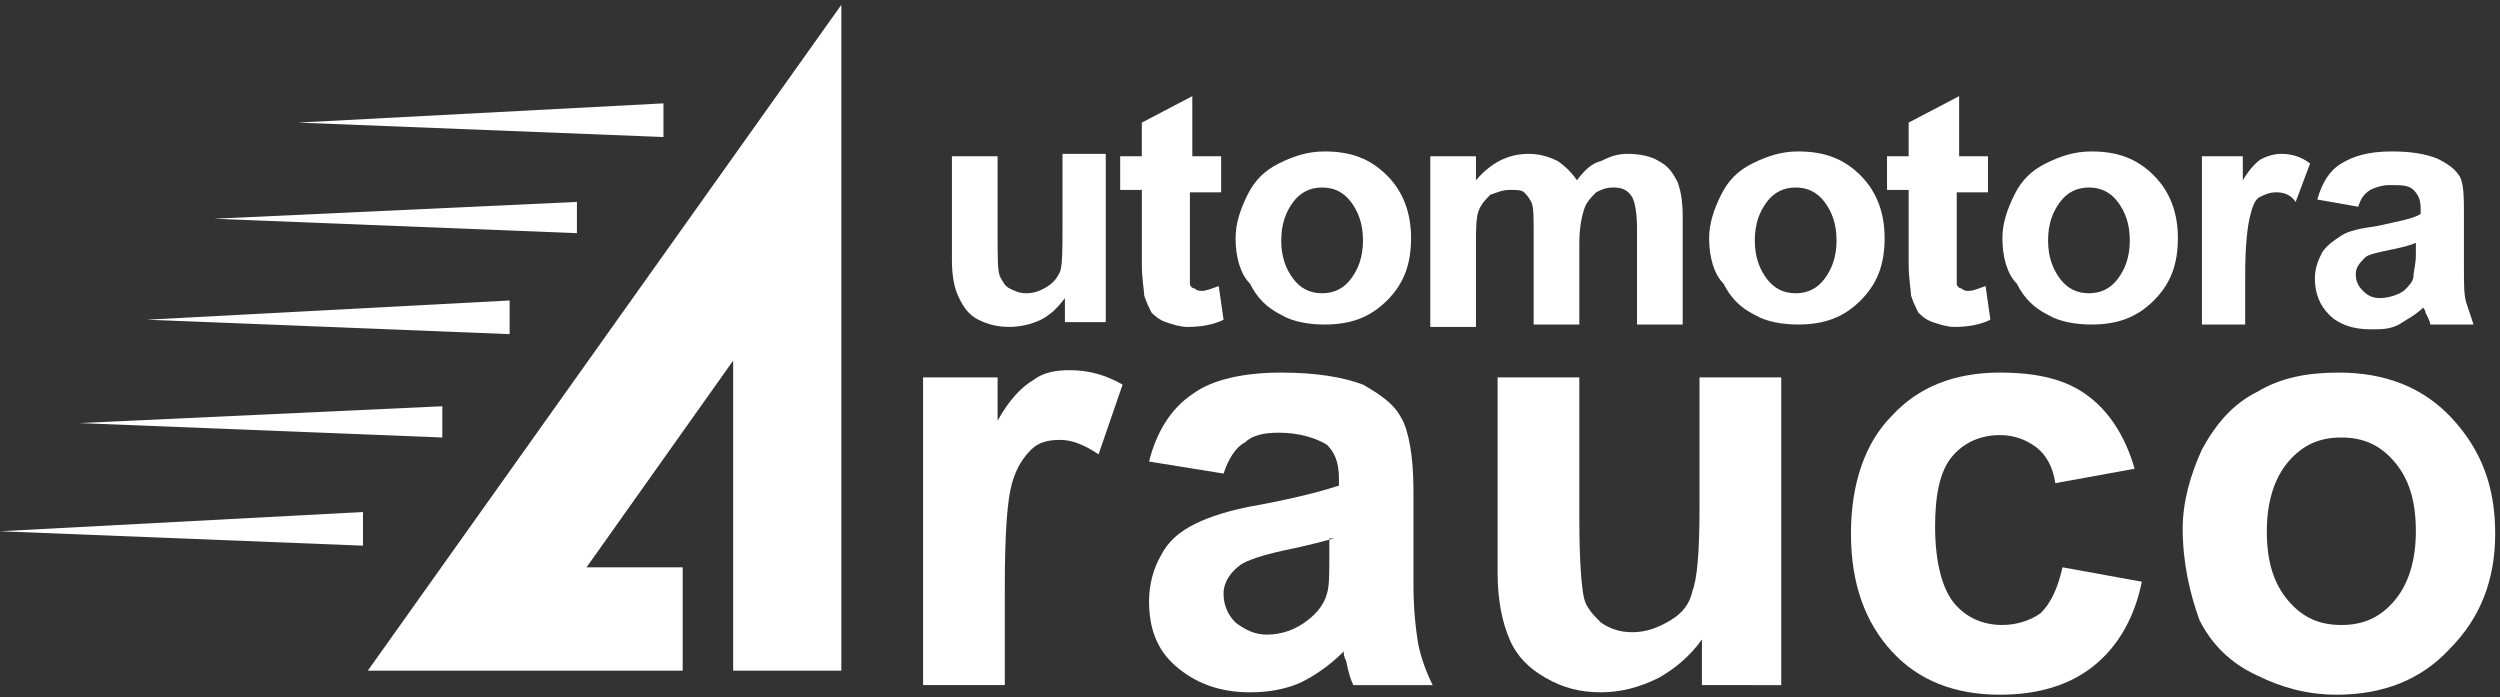 <?xml version="1.0" encoding="utf-8"?>
<!-- Generator: Adobe Illustrator 24.3.0, SVG Export Plug-In . SVG Version: 6.00 Build 0)  -->
<svg version="1.1" id="Capa_1" xmlns="http://www.w3.org/2000/svg" xmlns:xlink="http://www.w3.org/1999/xlink" x="0px" y="0px"
	 viewBox="0 0 104 29" style="enable-background:new 0 0 104 29;" xml:space="preserve">
<rect x="0" y="0" width="104" height="29" fill="#333333" stroke="none"/>
<style type="text/css">
	.st0{fill:#FFFFFF;}
	.st1{fill-rule:evenodd;clip-rule:evenodd;fill:#FFFFFF;}
</style>
<g>
	<g>
		<path class="st0" d="M41.8,28.5h-3.4V15.7h3.1v1.8c0.5-0.9,1-1.4,1.5-1.7c0.4-0.3,0.9-0.4,1.5-0.4c0.8,0,1.5,0.2,2.2,0.6l-1,2.9
			c-0.6-0.4-1.1-0.6-1.6-0.6c-0.5,0-0.9,0.1-1.2,0.4c-0.3,0.3-0.6,0.7-0.8,1.4c-0.2,0.7-0.3,2.1-0.3,4.3V28.5L41.8,28.5z"/>
		<path class="st1" d="M50.9,19.7l-3.1-0.5c0.3-1.2,0.9-2.2,1.8-2.8c0.8-0.6,2.1-0.9,3.7-0.9c1.5,0,2.6,0.2,3.4,0.5
			c0.7,0.4,1.3,0.8,1.6,1.4c0.3,0.5,0.5,1.6,0.5,3l0,3.9c0,1.1,0.1,1.9,0.2,2.5c0.1,0.5,0.3,1.1,0.6,1.7h-3.3
			c-0.1-0.2-0.2-0.5-0.3-1c-0.1-0.2-0.1-0.3-0.1-0.4c-0.6,0.6-1.2,1-1.8,1.3c-0.7,0.3-1.4,0.4-2.1,0.4c-1.3,0-2.3-0.4-3.1-1.1
			c-0.8-0.7-1.1-1.6-1.1-2.7c0-0.7,0.2-1.4,0.5-1.9c0.3-0.6,0.8-1,1.4-1.3c0.6-0.3,1.5-0.6,2.7-0.8c1.6-0.3,2.7-0.6,3.3-0.8v-0.3
			c0-0.7-0.2-1.1-0.5-1.4C54.7,18.2,54,18,53.2,18c-0.6,0-1.1,0.1-1.4,0.4C51.4,18.6,51.1,19.1,50.9,19.7L50.9,19.7z M55.5,22.4
			c-0.4,0.1-1.1,0.3-2.1,0.5c-0.9,0.2-1.5,0.4-1.8,0.6c-0.4,0.3-0.7,0.7-0.7,1.2c0,0.5,0.2,0.9,0.5,1.2c0.4,0.3,0.8,0.5,1.3,0.5
			c0.6,0,1.2-0.2,1.7-0.6c0.4-0.3,0.7-0.7,0.8-1.1c0.1-0.3,0.1-0.8,0.1-1.6V22.4L55.5,22.4z"/>
		<path class="st0" d="M70.8,28.5v-1.9c-0.5,0.7-1.1,1.2-1.8,1.6c-0.8,0.4-1.6,0.6-2.4,0.6c-0.9,0-1.6-0.2-2.3-0.6
			c-0.7-0.4-1.2-0.9-1.5-1.6c-0.3-0.7-0.5-1.6-0.5-2.8v-8.1h3.4v5.9c0,1.8,0.1,2.9,0.2,3.3c0.1,0.4,0.4,0.7,0.7,1
			c0.3,0.2,0.7,0.4,1.3,0.4c0.6,0,1.1-0.2,1.6-0.5c0.5-0.3,0.8-0.7,0.9-1.2c0.2-0.5,0.3-1.6,0.3-3.5v-5.4h3.4v12.8H70.8L70.8,28.5z"
			/>
		<path class="st0" d="M88.8,19.5l-3.3,0.6c-0.1-0.7-0.4-1.2-0.8-1.5c-0.4-0.3-0.9-0.5-1.5-0.5c-0.8,0-1.5,0.3-2,0.9
			c-0.5,0.6-0.7,1.6-0.7,2.9c0,1.5,0.3,2.6,0.8,3.2c0.5,0.6,1.2,0.9,2,0.9c0.6,0,1.2-0.2,1.6-0.5c0.4-0.4,0.7-1,0.9-1.9l3.3,0.6
			c-0.3,1.5-1,2.7-2,3.5c-1,0.8-2.3,1.2-3.9,1.2c-1.9,0-3.4-0.6-4.5-1.8c-1.1-1.2-1.7-2.8-1.7-4.9c0-2.1,0.6-3.8,1.7-4.9
			c1.1-1.2,2.6-1.8,4.5-1.8c1.6,0,2.8,0.3,3.7,1C87.7,17.1,88.4,18.1,88.8,19.5L88.8,19.5z"/>
		<path class="st1" d="M90.8,22c0-1.1,0.3-2.2,0.8-3.3c0.6-1.1,1.3-1.9,2.3-2.4c1-0.6,2.1-0.8,3.4-0.8c1.9,0,3.5,0.6,4.7,1.9
			c1.2,1.3,1.8,2.8,1.8,4.8c0,1.9-0.6,3.5-1.9,4.8c-1.2,1.3-2.8,1.9-4.7,1.9c-1.2,0-2.3-0.3-3.3-0.8c-1.1-0.5-1.9-1.3-2.4-2.3
			C91.1,24.7,90.8,23.4,90.8,22L90.8,22z M94.3,22.1c0,1.3,0.3,2.2,0.9,2.9c0.6,0.7,1.3,1,2.2,1c0.9,0,1.6-0.3,2.2-1
			c0.6-0.7,0.9-1.7,0.9-2.9c0-1.3-0.3-2.2-0.9-2.9c-0.6-0.7-1.3-1-2.2-1c-0.9,0-1.6,0.3-2.2,1C94.6,19.9,94.3,20.9,94.3,22.1
			L94.3,22.1z"/>
		<path class="st0" d="M44.3,13.5v-1.1c-0.3,0.4-0.6,0.7-1,0.9c-0.4,0.2-0.9,0.3-1.3,0.3c-0.5,0-0.9-0.1-1.3-0.3
			c-0.4-0.2-0.6-0.5-0.8-0.9c-0.2-0.4-0.3-0.9-0.3-1.6V6.5h1.9v3.2c0,1,0,1.6,0.1,1.8c0.1,0.2,0.2,0.4,0.4,0.5
			c0.2,0.1,0.4,0.2,0.7,0.2c0.3,0,0.6-0.1,0.9-0.3c0.3-0.2,0.4-0.4,0.5-0.6c0.1-0.3,0.1-0.9,0.1-1.9v-3H46v7H44.3L44.3,13.5z"/>
		<path class="st0" d="M50.8,6.5v1.5h-1.3v2.8c0,0.6,0,0.9,0,1c0,0.1,0.1,0.2,0.2,0.2c0.1,0.1,0.2,0.1,0.3,0.1
			c0.2,0,0.4-0.1,0.7-0.2l0.2,1.4c-0.4,0.2-0.9,0.3-1.5,0.3c-0.3,0-0.6-0.1-0.9-0.2c-0.3-0.1-0.5-0.3-0.6-0.4
			c-0.1-0.2-0.2-0.4-0.3-0.7c0-0.2-0.1-0.7-0.1-1.3V7.9h-0.9V6.5h0.9V5.1L49.6,4v2.5H50.8L50.8,6.5z"/>
		<path class="st1" d="M51.4,9.9c0-0.6,0.2-1.2,0.5-1.8c0.3-0.6,0.7-1,1.3-1.3c0.6-0.3,1.2-0.5,1.9-0.5c1.1,0,1.9,0.3,2.6,1
			c0.7,0.7,1,1.6,1,2.6c0,1.1-0.3,1.9-1,2.6c-0.7,0.7-1.5,1-2.6,1c-0.6,0-1.3-0.1-1.8-0.4c-0.6-0.3-1-0.7-1.3-1.3
			C51.6,11.4,51.4,10.7,51.4,9.9L51.4,9.9z M53.3,10c0,0.7,0.2,1.2,0.5,1.6c0.3,0.4,0.7,0.6,1.2,0.6s0.9-0.2,1.2-0.6
			c0.3-0.4,0.5-0.9,0.5-1.6c0-0.7-0.2-1.2-0.5-1.6C55.9,8,55.5,7.8,55,7.8S54.1,8,53.8,8.4C53.5,8.8,53.3,9.3,53.3,10L53.3,10z"/>
		<path class="st0" d="M59.7,6.5h1.7v1c0.6-0.7,1.3-1.1,2.2-1.1c0.4,0,0.8,0.1,1.2,0.3c0.3,0.2,0.6,0.5,0.8,0.8
			c0.3-0.4,0.6-0.7,1-0.8c0.4-0.2,0.7-0.3,1.1-0.3c0.5,0,1,0.1,1.3,0.3c0.4,0.2,0.6,0.5,0.8,0.9C69.9,7.9,70,8.3,70,9v4.5h-1.9v-4
			c0-0.7-0.1-1.1-0.2-1.3c-0.2-0.3-0.4-0.4-0.8-0.4c-0.3,0-0.5,0.1-0.7,0.2c-0.2,0.2-0.4,0.4-0.5,0.7c-0.1,0.3-0.2,0.8-0.2,1.4v3.4
			h-1.9V9.7c0-0.7,0-1.1-0.1-1.3c-0.1-0.2-0.2-0.3-0.3-0.4c-0.1-0.1-0.3-0.1-0.6-0.1c-0.3,0-0.5,0.1-0.8,0.2
			c-0.2,0.2-0.4,0.4-0.5,0.7c-0.1,0.3-0.1,0.8-0.1,1.4v3.4h-1.9V6.5L59.7,6.5z"/>
		<path class="st1" d="M71.1,9.9c0-0.6,0.2-1.2,0.5-1.8c0.3-0.6,0.7-1,1.3-1.3c0.6-0.3,1.2-0.5,1.9-0.5c1.1,0,1.9,0.3,2.6,1
			c0.7,0.7,1,1.6,1,2.6c0,1.1-0.3,1.9-1,2.6c-0.7,0.7-1.5,1-2.6,1c-0.6,0-1.3-0.1-1.8-0.4c-0.6-0.3-1-0.7-1.3-1.3
			C71.3,11.4,71.1,10.7,71.1,9.9L71.1,9.9z M73,10c0,0.7,0.2,1.2,0.5,1.6c0.3,0.4,0.7,0.6,1.2,0.6c0.5,0,0.9-0.2,1.2-0.6
			c0.3-0.4,0.5-0.9,0.5-1.6c0-0.7-0.2-1.2-0.5-1.6c-0.3-0.4-0.7-0.6-1.2-0.6c-0.5,0-0.9,0.2-1.2,0.6C73.2,8.8,73,9.3,73,10L73,10z"
			/>
		<path class="st0" d="M82.7,6.5v1.5h-1.3v2.8c0,0.6,0,0.9,0,1c0,0.1,0.1,0.2,0.2,0.2c0.1,0.1,0.2,0.1,0.3,0.1
			c0.2,0,0.4-0.1,0.7-0.2l0.2,1.4c-0.4,0.2-0.9,0.3-1.5,0.3c-0.3,0-0.6-0.1-0.9-0.2c-0.3-0.1-0.5-0.3-0.6-0.4
			c-0.1-0.2-0.2-0.4-0.3-0.7c0-0.2-0.1-0.7-0.1-1.3V7.9h-0.9V6.5h0.9V5.1L81.5,4v2.5H82.7L82.7,6.5z"/>
		<path class="st1" d="M83.3,9.9c0-0.6,0.2-1.2,0.5-1.8c0.3-0.6,0.7-1,1.3-1.3c0.6-0.3,1.2-0.5,1.9-0.5c1.1,0,1.9,0.3,2.6,1
			c0.7,0.7,1,1.6,1,2.6c0,1.1-0.3,1.9-1,2.6c-0.7,0.7-1.5,1-2.6,1c-0.6,0-1.3-0.1-1.8-0.4c-0.6-0.3-1-0.7-1.3-1.3
			C83.5,11.4,83.3,10.7,83.3,9.9L83.3,9.9z M85.2,10c0,0.7,0.2,1.2,0.5,1.6c0.3,0.4,0.7,0.6,1.2,0.6c0.5,0,0.9-0.2,1.2-0.6
			c0.3-0.4,0.5-0.9,0.5-1.6c0-0.7-0.2-1.2-0.5-1.6c-0.3-0.4-0.7-0.6-1.2-0.6c-0.5,0-0.9,0.2-1.2,0.6C85.4,8.8,85.2,9.3,85.2,10
			L85.2,10z"/>
		<path class="st0" d="M93.5,13.5h-1.9v-7h1.7v1c0.3-0.5,0.6-0.8,0.8-0.9c0.2-0.1,0.5-0.2,0.8-0.2c0.4,0,0.8,0.1,1.2,0.4l-0.6,1.6
			C95.3,8.1,95,8,94.7,8c-0.3,0-0.5,0.1-0.7,0.2c-0.2,0.1-0.3,0.4-0.4,0.8c-0.1,0.4-0.2,1.2-0.2,2.4V13.5L93.5,13.5z"/>
		<path class="st1" d="M98.1,8.6l-1.7-0.3c0.2-0.7,0.5-1.2,1-1.5c0.5-0.3,1.1-0.5,2.1-0.5c0.8,0,1.4,0.1,1.9,0.3
			c0.4,0.2,0.7,0.4,0.9,0.7c0.2,0.3,0.2,0.9,0.2,1.7l0,2.2c0,0.6,0,1.1,0.1,1.4c0.1,0.3,0.2,0.6,0.3,0.9h-1.8c0-0.1-0.1-0.3-0.2-0.5
			c0-0.1-0.1-0.2-0.1-0.2c-0.3,0.3-0.7,0.5-1,0.7c-0.4,0.2-0.7,0.2-1.2,0.2c-0.7,0-1.3-0.2-1.7-0.6c-0.4-0.4-0.6-0.9-0.6-1.5
			c0-0.4,0.1-0.7,0.3-1.1c0.2-0.3,0.5-0.5,0.8-0.7c0.3-0.2,0.8-0.3,1.5-0.4c0.9-0.2,1.5-0.3,1.8-0.5V8.7c0-0.4-0.1-0.6-0.3-0.8
			c-0.2-0.2-0.5-0.2-1-0.2c-0.3,0-0.6,0.1-0.8,0.2C98.3,8.1,98.2,8.3,98.1,8.6L98.1,8.6z M100.5,10.1c-0.2,0.1-0.6,0.2-1.1,0.3
			c-0.5,0.1-0.9,0.2-1,0.3c-0.2,0.2-0.4,0.4-0.4,0.7c0,0.3,0.1,0.5,0.3,0.7c0.2,0.2,0.4,0.3,0.7,0.3c0.3,0,0.7-0.1,1-0.3
			c0.2-0.2,0.4-0.4,0.4-0.6c0-0.2,0.1-0.5,0.1-0.9V10.1L100.5,10.1z"/>
		<polygon class="st0" points="30.5,27.9 35,27.9 35,0.2 15.3,27.9 28.4,27.9 28.4,23.6 24.4,23.6 30.5,15 30.5,27.9 		"/>
		<polygon class="st0" points="27.6,4.3 12.4,5.1 27.6,5.7 27.6,4.3 		"/>
		<polygon class="st0" points="24,8.4 8.9,9.1 24,9.7 24,8.4 		"/>
		<polygon class="st0" points="21.2,12.5 6.1,13.3 21.2,13.9 21.2,12.5 		"/>
		<polygon class="st0" points="18.4,16.9 3.3,17.6 18.4,18.2 18.4,16.9 		"/>
		<polygon class="st0" points="15.1,21.3 0,22.1 15.1,22.7 15.1,21.3 		"/>
	</g>
</g>
</svg>
